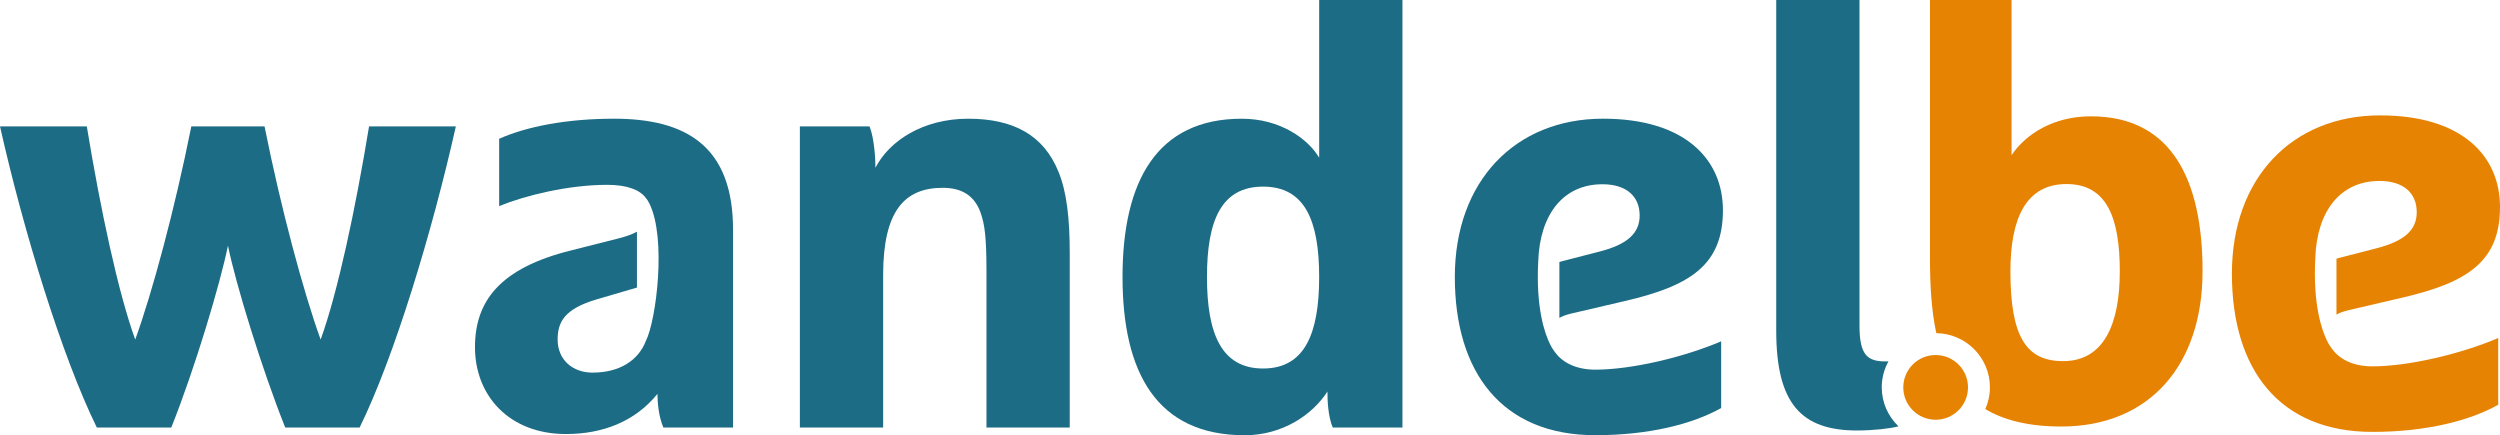 <?xml version="1.0" encoding="UTF-8"?>
<svg xmlns="http://www.w3.org/2000/svg" id="Laag_1" data-name="Laag 1" viewBox="0 0 1468.49 255.66">
  <defs>
    <style>
      .cls-1 {
        fill: #1d6c86;
      }

      .cls-2 {
        fill: #e78303;
      }
    </style>
  </defs>
  <path class="cls-1" d="M167.55,251.15c-13.87-34.69-29.14-84.64-33.65-106.84-4.51,22.2-19.42,72.15-33.3,106.84h-43.71C36.43,209.53,13.88,135.99,0,74.24h50.99c7.98,48.56,18.38,97.47,28.44,125.22,10.06-27.75,23.24-76.66,32.95-125.22h43.01c9.71,48.56,22.9,97.47,32.95,125.22,10.06-27.75,20.47-76.66,28.44-125.22h50.99c-13.87,61.74-36.08,135.28-56.54,176.91h-43.71.03Z"></path>
  <path class="cls-1" d="M621.77,100.95c4.85,11.79,6.59,27.41,6.59,47.87v102.33h-48.91v-91.57c0-20.47-1.04-27.75-3.47-34.69-3.47-9.71-10.75-14.57-22.2-14.57-22.2,0-35.03,13.18-35.03,51.34v89.49h-48.91V74.24h40.93c2.77,6.93,3.47,19.08,3.47,24.28,7.98-15.61,27.75-28.79,54.46-28.79s44.4,9.72,53.07,31.22"></path>
  <path class="cls-1" d="M741.92,109.62c-24.28,0-32.95,19.43-32.95,53.07s8.67,53.77,32.95,53.77,32.95-20.12,32.95-53.77-8.67-53.07-32.95-53.07M823.78,251.15h-40.93c-2.78-6.59-3.12-15.95-3.12-21.16-8.67,13.53-26.36,25.67-48.56,25.67-51.68,0-71.8-36.77-71.8-92.97s20.12-92.96,70.07-92.96c22.54,0,38.85,11.8,45.44,22.9V.01h48.91v251.14h-.01Z"></path>
  <path class="cls-1" d="M1105.33,227.55c0-5.53,1.43-10.73,3.94-15.26h-1.75c-10.75,0-15.26-3.81-15.26-21.16V0h-48.91v194.25c0,42.67,14.57,58.62,47.52,58.62,9.6,0,19.78-1.18,24.3-2.45-6.04-5.77-9.83-13.88-9.83-22.88"></path>
  <path class="cls-1" d="M360.51,69.73c-27.4,0-50.99,4.51-67.3,11.79v39.54c15.26-6.24,40.59-12.49,63.48-12.49,11.75,0,19.19,2.99,22.66,7.7.67.75,1.39,1.82,2.16,3.4,10.03,20.4,3.98,68.39-2.12,80.6h0c-4.55,11.7-15.69,18.6-31.38,18.6-11.79,0-20.46-7.63-20.46-19.42,0-10.41,4.16-18.04,22.9-23.59l20.12-5.9c1.32-.33,2.5-.68,3.57-1.06v-32.81c-2.78,1.55-6.43,2.88-11.2,4.04l-27.4,6.94c-41.97,10.41-56.54,29.83-56.54,56.89,0,28.44,20.12,50.99,53.42,50.99,21.51,0,40.58-7.28,53.77-23.59,0,5.2.69,13.18,3.47,19.77h40.93v-116.21c0-49.26-27.75-65.21-70.07-65.21"></path>
  <path class="cls-1" d="M913.14,206.55c-.41-.55-.82-1.15-1.24-1.82-.17-.27-.65-1.11-.68-1.16-.21-.37-.72-1.37-.74-1.41-3.08-6.19-8.37-21.13-6.93-48.62.91-27.48,14.6-45.31,37.72-45.31,13.87,0,21.86,6.93,21.86,18.38,0,10.41-7.29,17-23.59,21.16l-21.51,5.55c-.73.19-1.39.38-2.05.57v32.86c1.83-1.07,4.12-1.91,6.91-2.56l31.22-7.28c39.2-9.02,57.93-21.51,57.93-53.42,0-29.83-22.2-53.77-70.42-53.77-51.68,0-87.06,36.77-87.06,92.96s27.75,92.96,82.55,92.96c31.57,0,57.23-6.59,73.89-15.95v-39.2c-21.85,9.36-52.72,16.65-73.89,16.65-12.53,0-20.13-5.06-23.96-10.6"></path>
  <path class="cls-2" d="M1136.99,246.56c10.5,0,19.01-8.51,19.01-19.01s-8.51-19.01-19.01-19.01-19.01,8.51-19.01,19.01,8.51,19.01,19.01,19.01"></path>
  <path class="cls-2" d="M1245.15,159.44c0,31.28-9.52,52.69-33.31,52.69-21.42,0-30.93-13.94-30.93-52.69,0-31.28,9.18-51.33,32.97-51.33s31.28,20.06,31.28,51.33M1293.78,159.44c0-53.03-17.68-91.11-65.61-91.11-21.76,0-38.07,10.2-46.58,22.78V0h-47.93v151.62c0,15.43.78,30.52,3.72,44.08,17.42.22,31.49,14.37,31.49,31.84,0,4.55-.98,8.86-2.7,12.77,10.93,6.5,25.43,10.23,44.65,10.23,52.01,0,82.95-36.38,82.95-91.11"></path>
  <path class="cls-2" d="M1369.59,204.61c-.41-.55-.82-1.15-1.24-1.82-.17-.27-.65-1.11-.68-1.16-.21-.37-.72-1.37-.74-1.41-3.08-6.19-8.37-21.13-6.93-48.62.91-27.48,14.6-45.31,37.72-45.31,13.87,0,21.86,6.93,21.86,18.38,0,10.41-7.29,17-23.59,21.16l-21.51,5.55c-.73.19-1.39.38-2.05.57v32.86c1.83-1.07,4.12-1.91,6.91-2.56l31.22-7.28c39.2-9.02,57.93-21.51,57.93-53.42,0-29.83-22.2-53.77-70.42-53.77-51.68,0-87.06,36.77-87.06,92.96s27.75,92.96,82.55,92.96c31.57,0,57.23-6.59,73.89-15.95v-39.2c-21.85,9.36-52.72,16.65-73.89,16.65-12.53,0-20.13-5.06-23.96-10.6"></path>
</svg>
